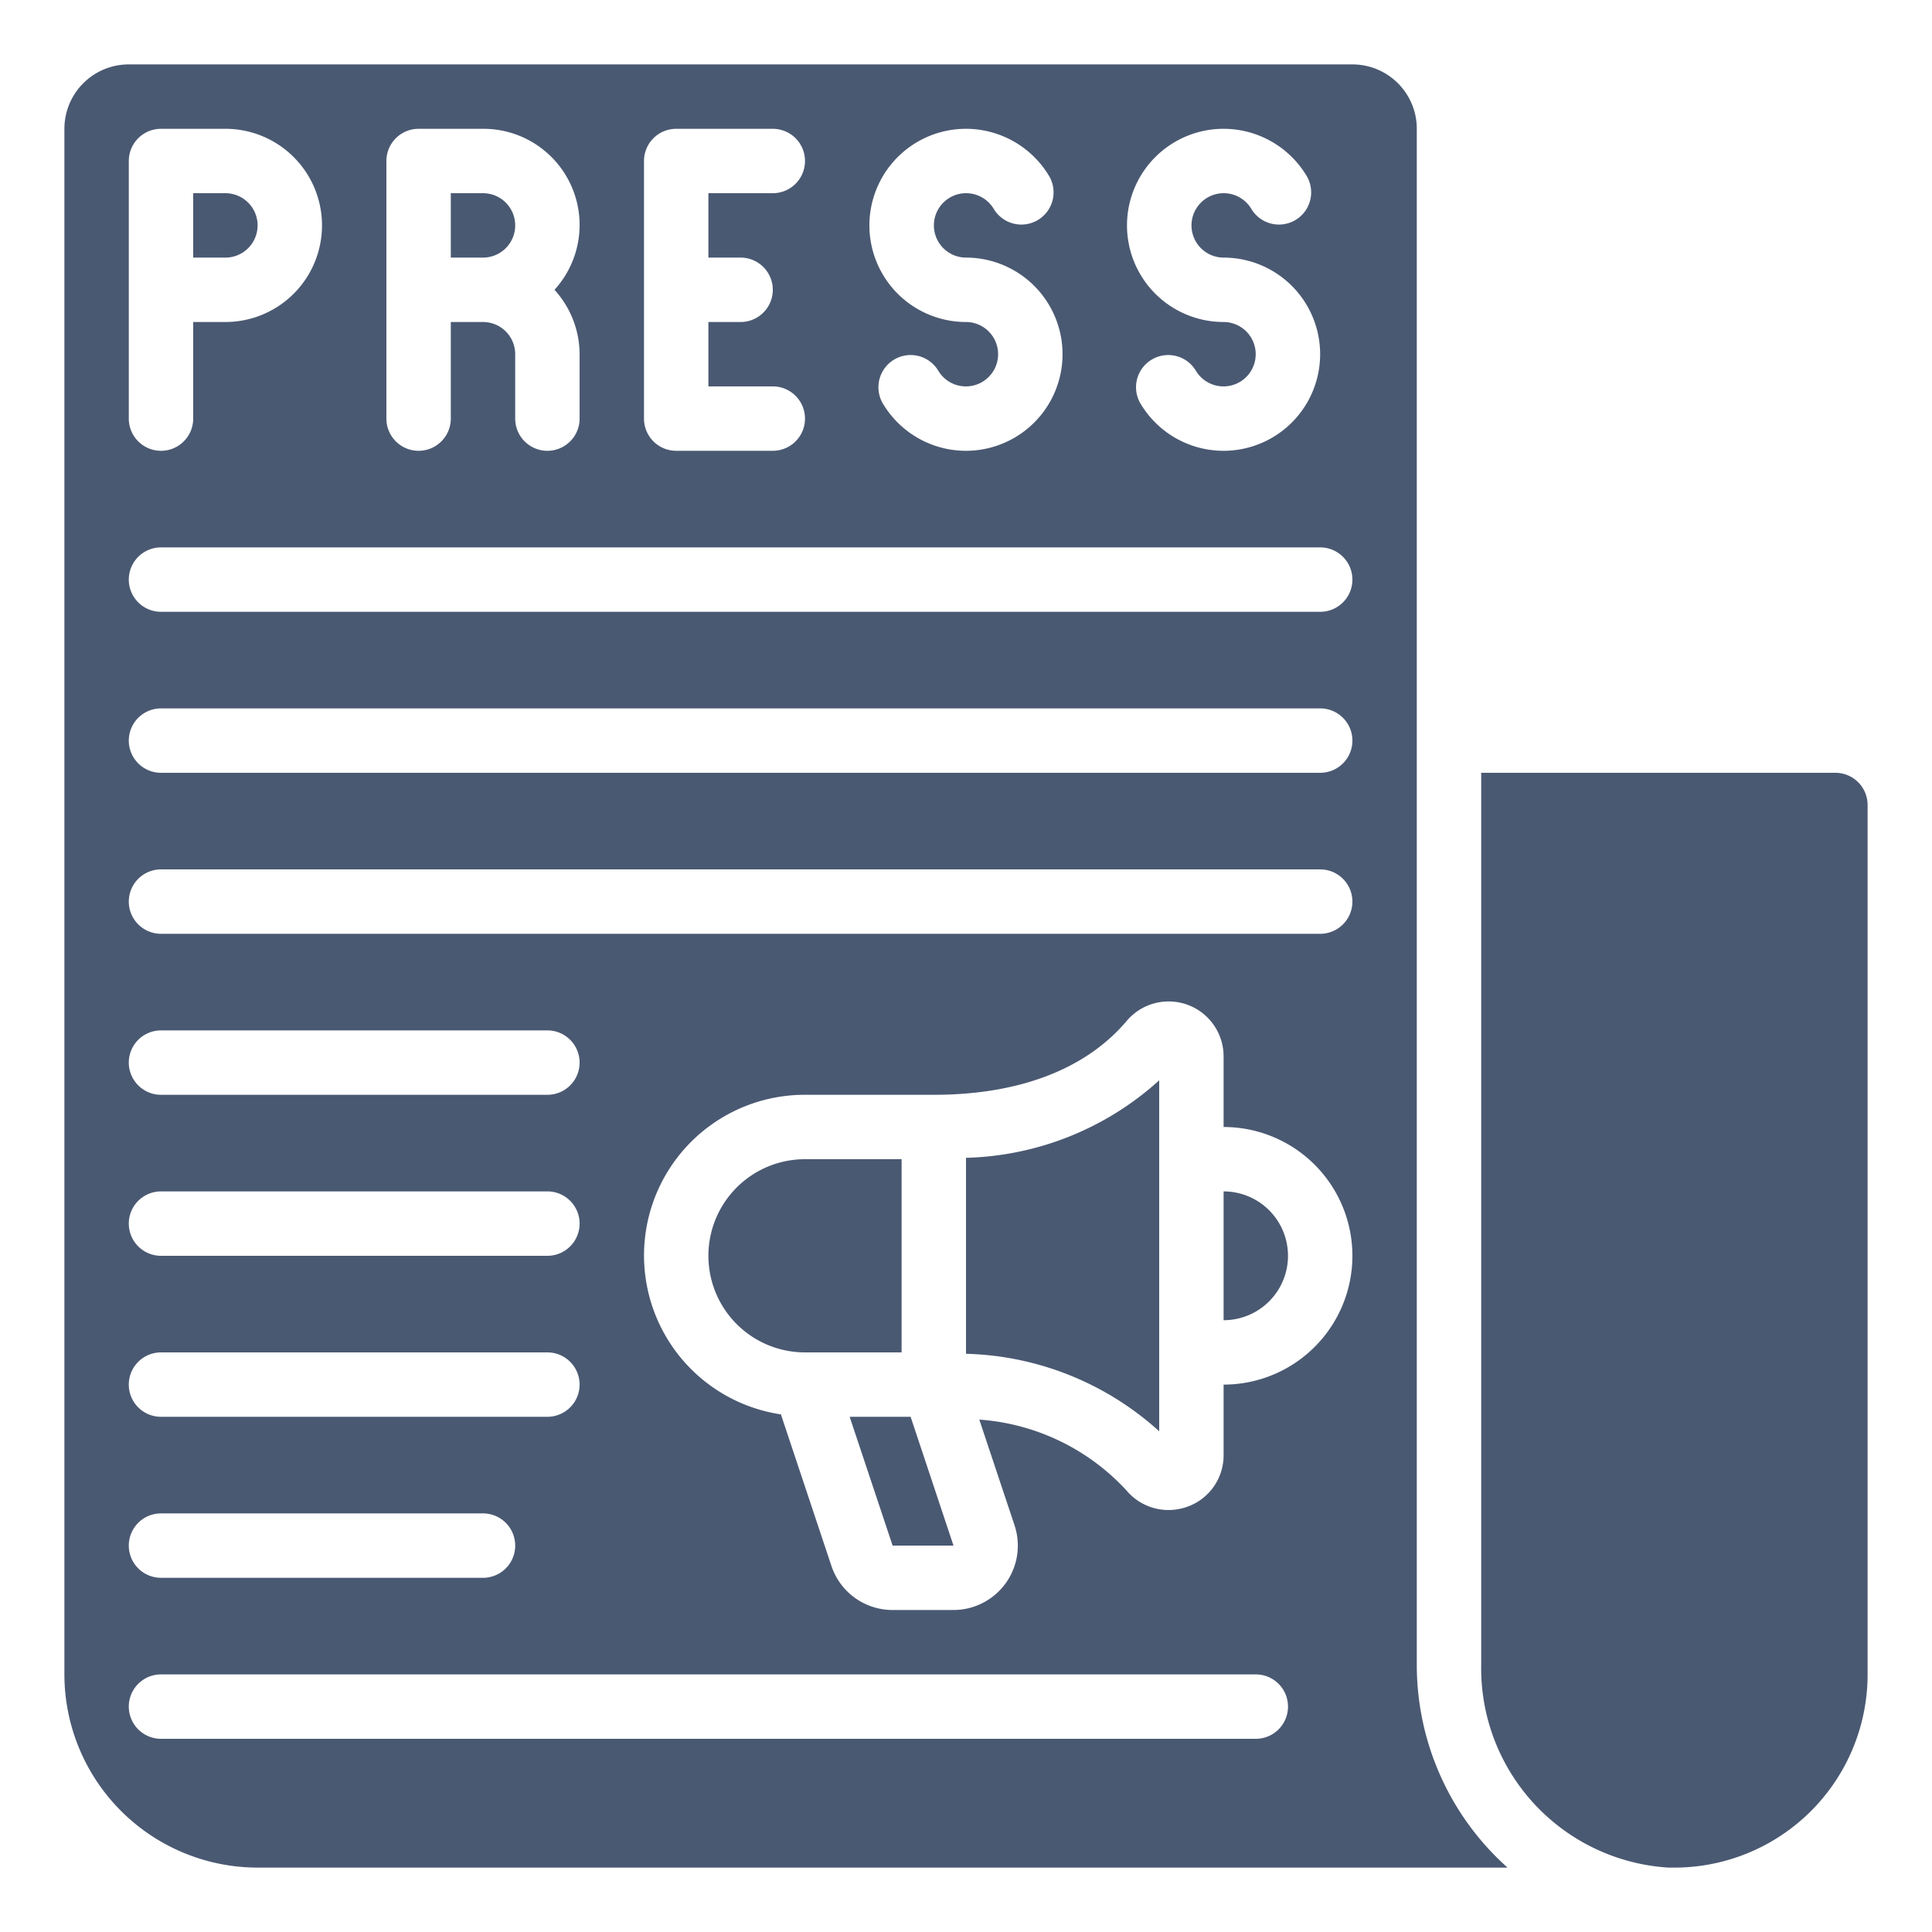 <?xml version="1.0"?>
<svg xmlns="http://www.w3.org/2000/svg" xmlns:xlink="http://www.w3.org/1999/xlink" xmlns:svgjs="http://svgjs.com/svgjs" version="1.1" width="512" height="512" x="0" y="0" viewBox="0 0 60 60" style="enable-background:new 0 0 512 512" xml:space="preserve" class=""><g><path xmlns="http://www.w3.org/2000/svg" d="M30,42.043a9.281,9.281,0,0,1,6,2.407V33.55a9.284,9.284,0,0,1-6,2.407Z" fill="#4a5972" data-original="#000000" class=""/><path xmlns="http://www.w3.org/2000/svg" d="M8,7A1,1,0,0,0,7,6H6V8H7A1,1,0,0,0,8,7Z" fill="#4a5972" data-original="#000000" class=""/><path xmlns="http://www.w3.org/2000/svg" d="M38,37v4a2,2,0,0,0,0-4Z" fill="#4a5972" data-original="#000000" class=""/><path xmlns="http://www.w3.org/2000/svg" d="M8,58H46.818A8.436,8.436,0,0,1,44,51.706V4a2,2,0,0,0-2-2H4A2,2,0,0,0,2,4V52A6.006,6.006,0,0,0,8,58ZM38,43v2.189a1.693,1.693,0,0,1-1.116,1.6,1.747,1.747,0,0,1-.6.106,1.7,1.7,0,0,1-1.3-.608,6.873,6.873,0,0,0-4.571-2.2l1.092,3.275A2,2,0,0,1,29.612,50H27.721a2,2,0,0,1-1.9-1.368l-1.569-4.707A4.99,4.99,0,0,1,25,34h4c2.646,0,4.718-.792,5.988-2.291A1.706,1.706,0,0,1,38,32.811V35a4,4,0,0,1,0,8ZM38,4a3.01,3.01,0,0,1,2.6,1.5,1,1,0,0,1-1.731,1A1,1,0,1,0,38,8a3,3,0,1,1-2.6,4.5,1,1,0,0,1,1.731-1A1,1,0,1,0,38,10a3,3,0,0,1,0-6ZM30,4a3.01,3.01,0,0,1,2.6,1.5,1,1,0,0,1-1.731,1A1,1,0,1,0,30,8a3,3,0,1,1-2.6,4.5,1,1,0,0,1,1.731-1A1,1,0,1,0,30,10a3,3,0,0,1,0-6ZM20,5a1,1,0,0,1,1-1h3a1,1,0,0,1,0,2H22V8h1a1,1,0,0,1,0,2H22v2h2a1,1,0,0,1,0,2H21a1,1,0,0,1-1-1ZM12,9V5a1,1,0,0,1,1-1h2a2.987,2.987,0,0,1,2.22,5A2.981,2.981,0,0,1,18,11v2a1,1,0,0,1-2,0V11a1,1,0,0,0-1-1H14v3a1,1,0,0,1-2,0ZM4,9V5A1,1,0,0,1,5,4H7a3,3,0,0,1,0,6H6v3a1,1,0,0,1-2,0Zm1,8H41a1,1,0,0,1,0,2H5a1,1,0,0,1,0-2Zm0,5H41a1,1,0,0,1,0,2H5a1,1,0,0,1,0-2Zm0,5H41a1,1,0,0,1,0,2H5a1,1,0,0,1,0-2Zm0,5H17a1,1,0,0,1,0,2H5a1,1,0,0,1,0-2Zm0,5H17a1,1,0,0,1,0,2H5a1,1,0,0,1,0-2Zm0,5H17a1,1,0,0,1,0,2H5a1,1,0,0,1,0-2Zm0,5H15a1,1,0,0,1,0,2H5a1,1,0,0,1,0-2Zm0,5H39a1,1,0,0,1,0,2H5a1,1,0,0,1,0-2Z" fill="#4a5972" data-original="#000000" class=""/><path xmlns="http://www.w3.org/2000/svg" d="M16,7a1,1,0,0,0-1-1H14V8h1A1,1,0,0,0,16,7Z" fill="#4a5972" data-original="#000000" class=""/><polygon xmlns="http://www.w3.org/2000/svg" points="26.387 44 27.721 48 29.612 48 28.28 44 26.387 44" fill="#4a5972" data-original="#000000" class=""/><path xmlns="http://www.w3.org/2000/svg" d="M28,36H25a3,3,0,0,0,0,6h3Z" fill="#4a5972" data-original="#000000" class=""/><path xmlns="http://www.w3.org/2000/svg" d="M58,25a1,1,0,0,0-1-1H46V51.706A6.2,6.2,0,0,0,51.815,58q.063,0,.126,0H52a6,6,0,0,0,6-6Z" fill="#4a5972" data-original="#000000" class=""/></g></svg>
